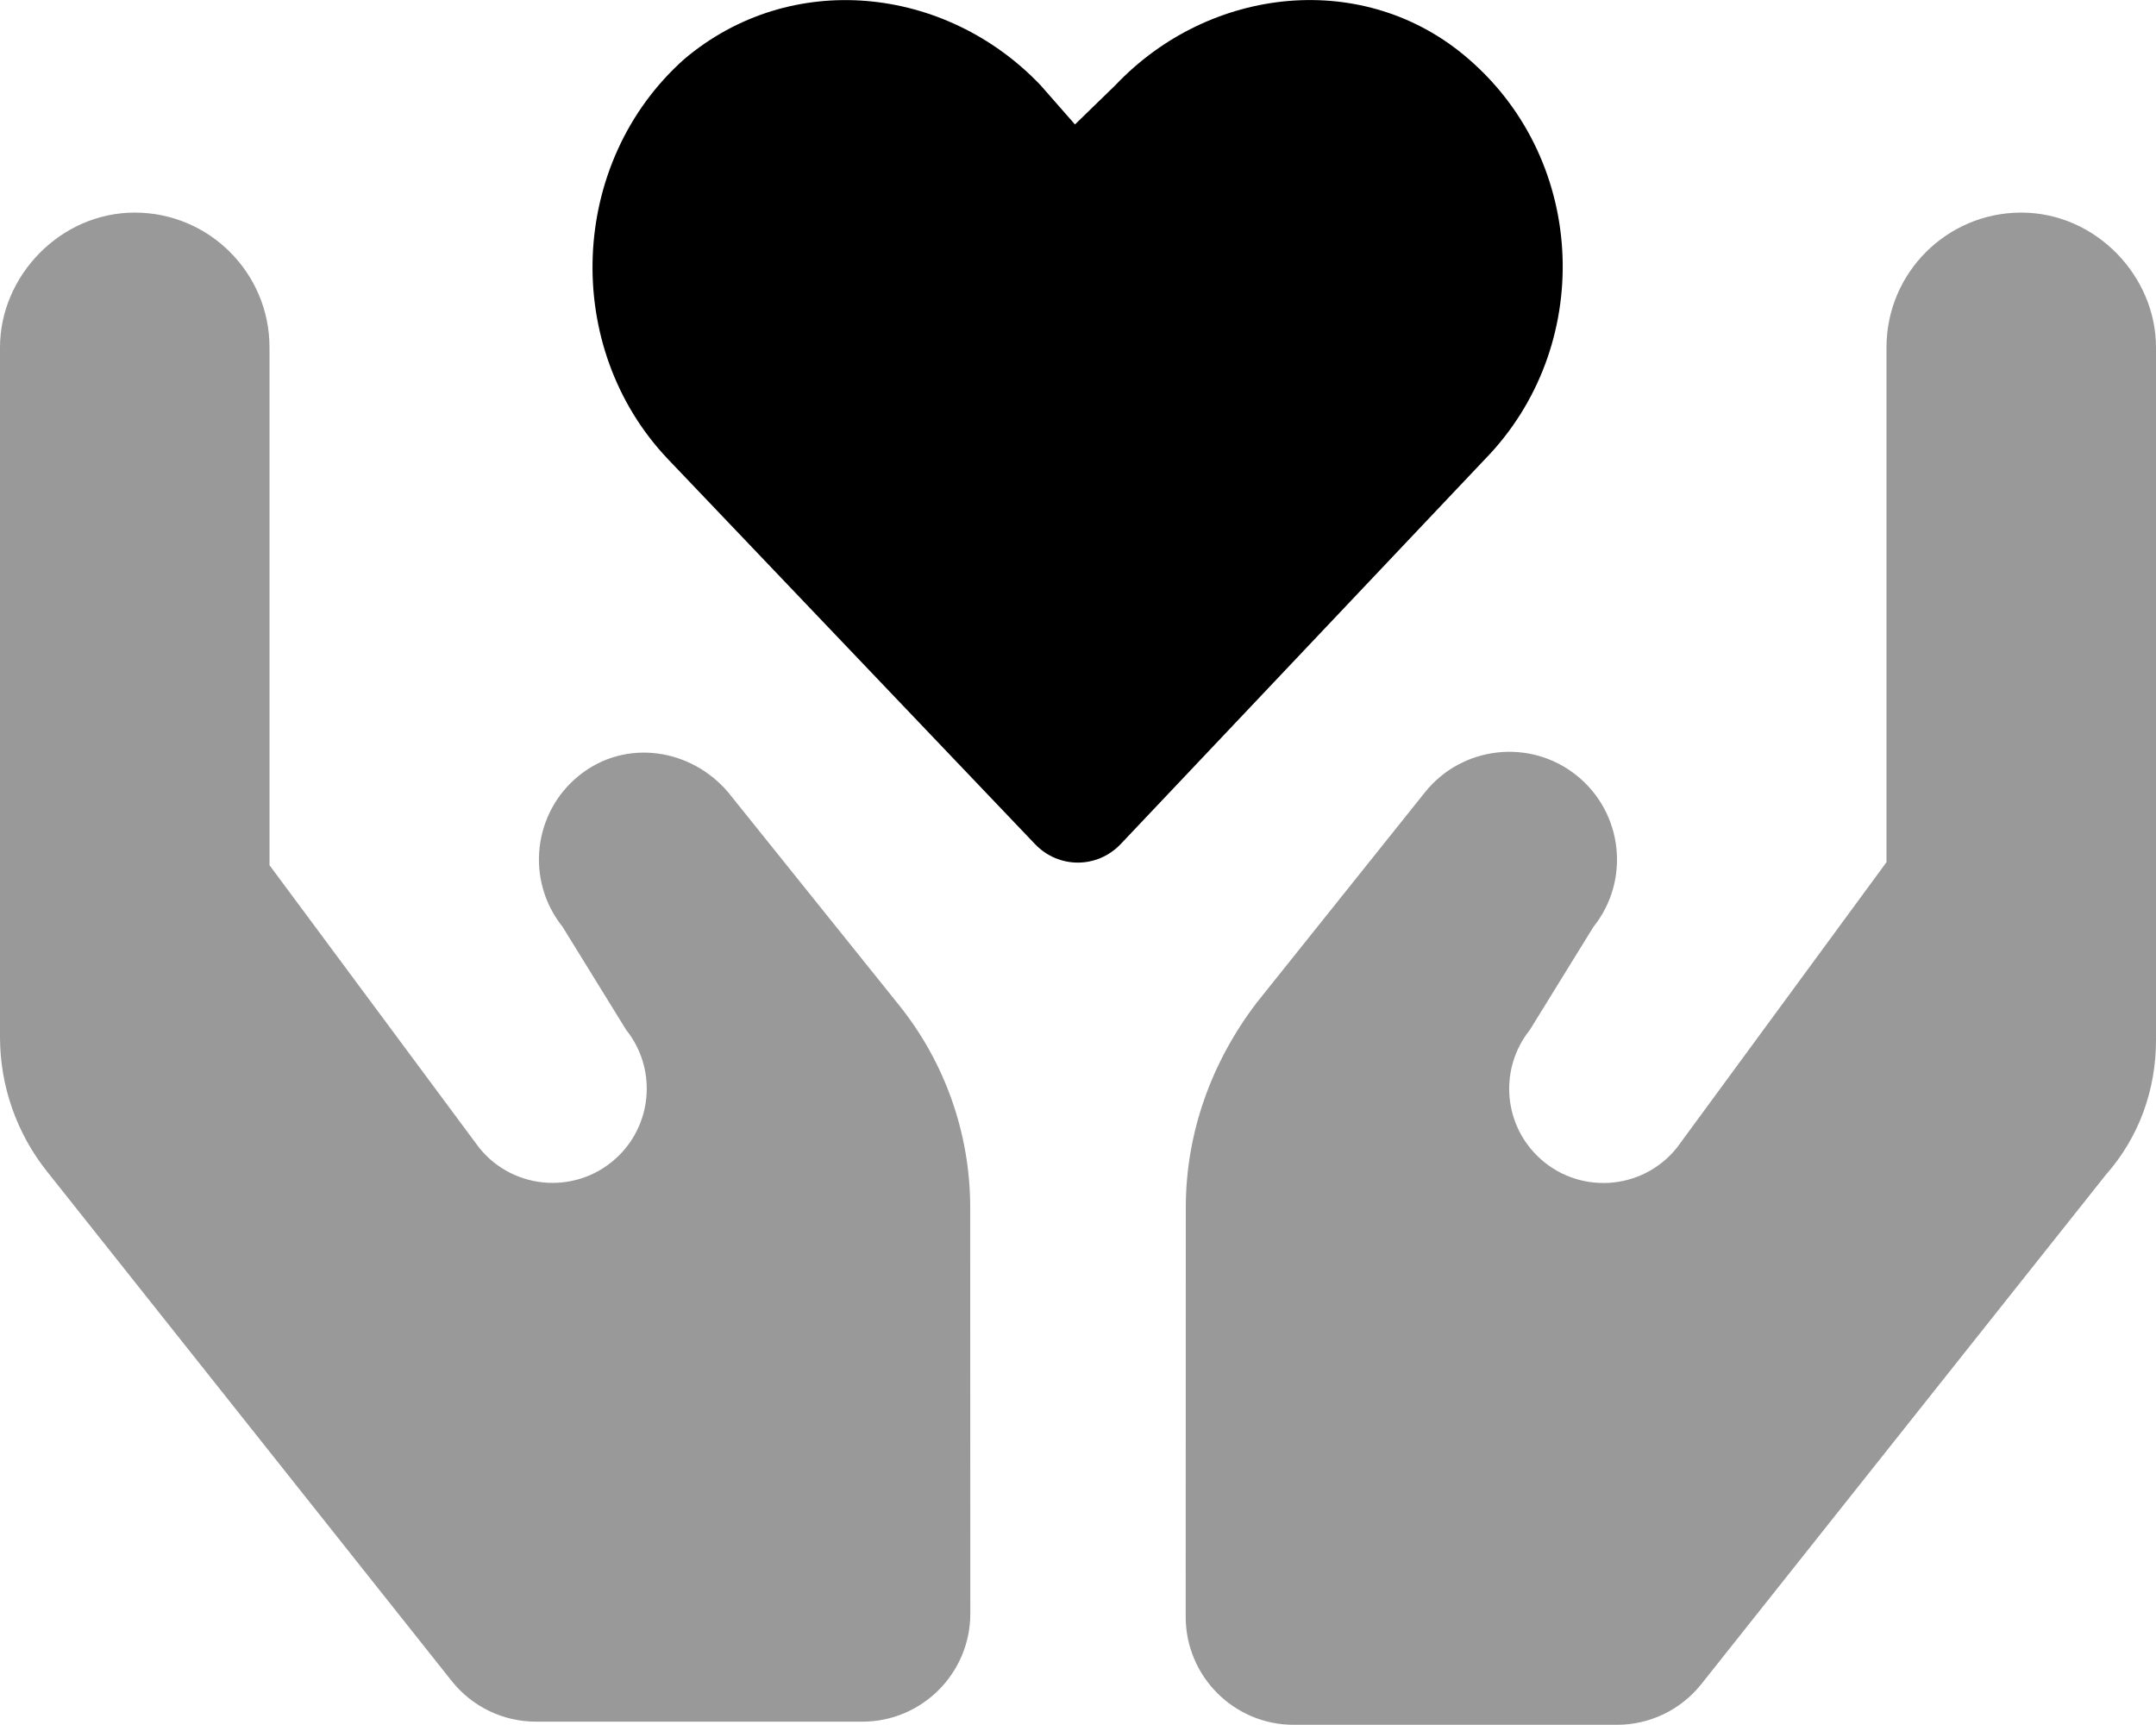 <svg xmlns="http://www.w3.org/2000/svg" viewBox="0 0 640 512"><!--! Font Awesome Pro 6.0.0-alpha3 by @fontawesome - https://fontawesome.com License - https://fontawesome.com/license (Commercial License) --><defs><style>.fa-secondary{opacity:.4}</style></defs><path class="fa-primary" d="M436 17.56C405.3-9.194 359.2-4.341 331.1 25.28L319.1 36.94L308.9 25.31C280.7-4.316 234.7-9.194 203.1 17.56C168.7 48.18 166.7 103.1 198.3 136.3l108.9 114.2c7 7.375 18.5 7.375 25.5 0l108.1-114.2C473.2 103.1 471.4 48.18 436 17.56z"/><path class="fa-secondary" d="M216.1 235.1C205.1 222.2 185.8 219.1 172 230.1c-13.81 11.06-16.05 31.19-5 45l18.86 30.56c8.9 11.13 8.01 27.17-2.066 37.24c-11.79 11.79-31.2 10.71-41.61-2.305L80 256.8V103.1c0-22.09-17.91-40-40-40S0 81.91 0 103.1v204.7c0 14.54 4.949 28.65 14.03 40l120.1 151.2c6.066 7.586 15.25 12.01 24.96 12.01H256c17.67 0 32.03-14.37 32.03-32.04L288 358.4c0-21.79-7.414-42.93-21.02-59.94L216.1 235.1zM600 63.1c-22.09 0-40 17.91-40 40v152.8l-62.2 84.73c-10.41 13.02-29.83 14.09-41.61 2.305c-10.08-10.07-10.97-26.11-2.066-37.24l18.86-30.56c11.05-13.81 8.812-33.94-5-45c-13.77-11.03-33.94-8.75-44.97 5l-49.99 62.5C359.4 315.5 352 336.6 352 358.4l-.031 121.5c0 17.67 14.36 32.04 32.03 32.04h96.02c9.713 0 18.9-4.424 24.96-12.01l120.1-151.2C635.1 337.4 640 323.3 640 308.7V103.1C640 81.91 622.1 63.1 600 63.1z"/></svg>